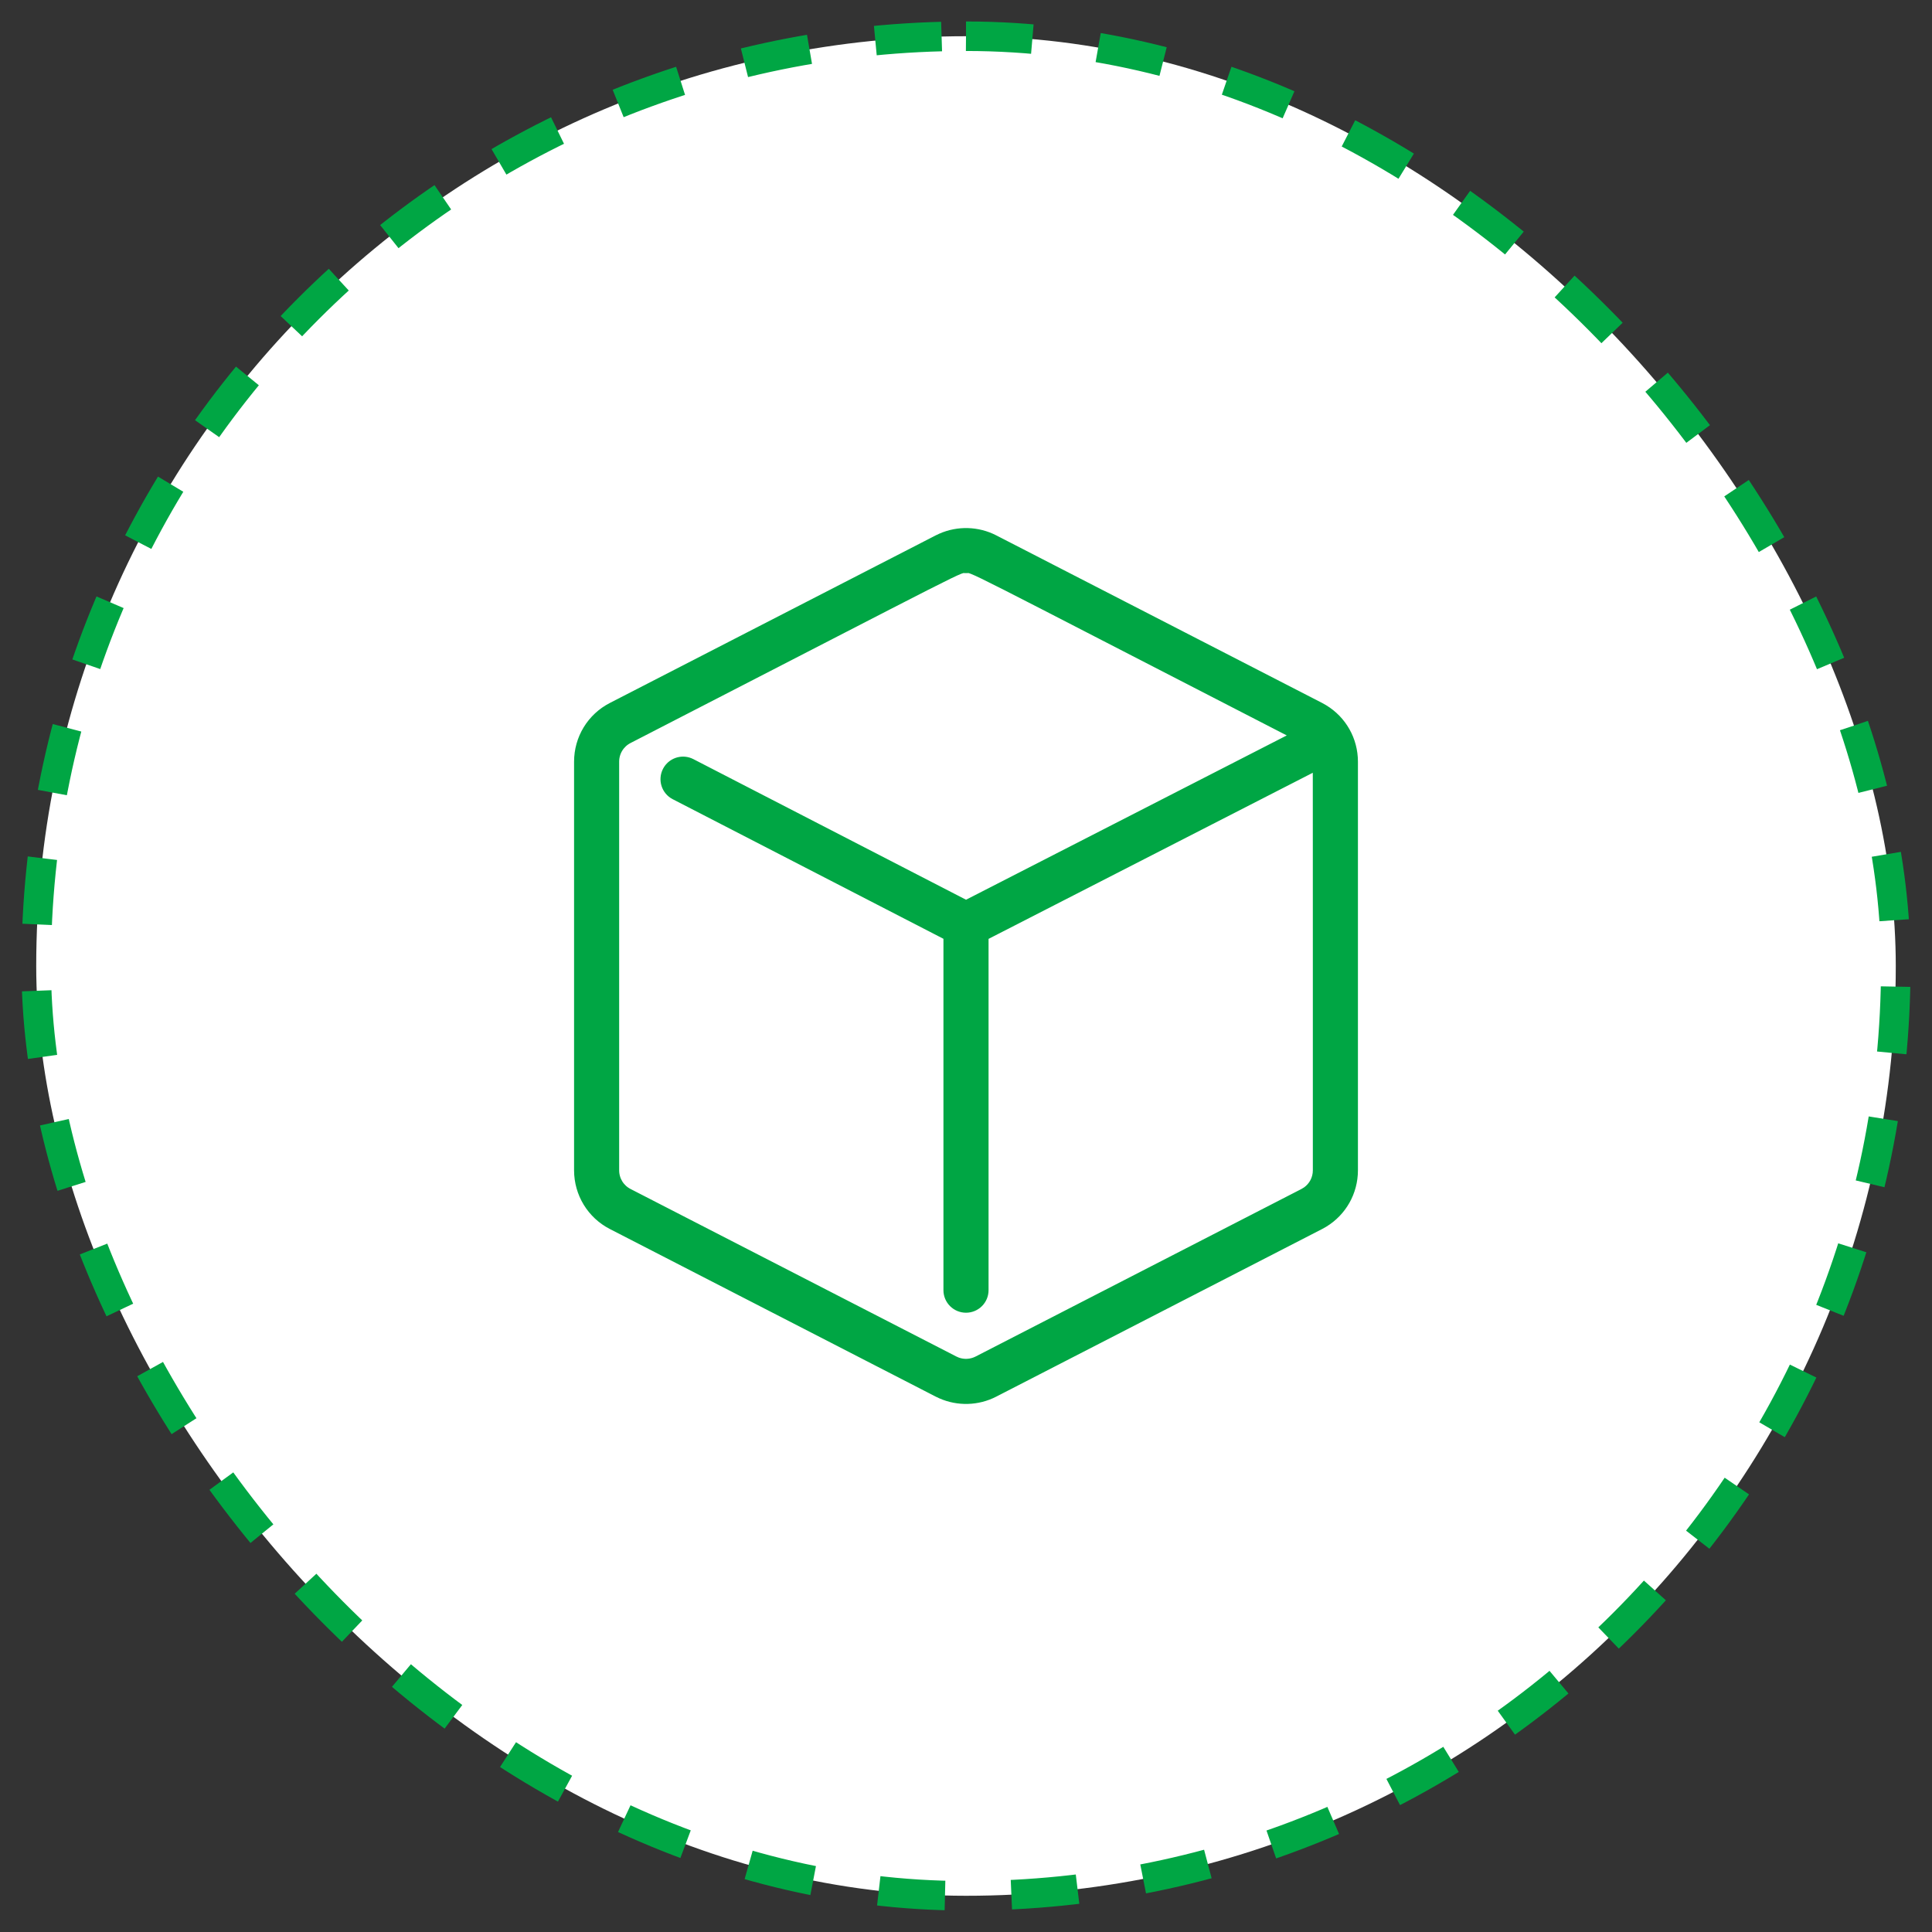 <svg width="80" height="80" viewBox="0 0 80 80" fill="none" xmlns="http://www.w3.org/2000/svg">
<rect x="0" y="0" width="80" height="80" fill="#333333" stroke="none"/>
<rect x="1.5" y="1.5" width="77" height="77" rx="38.5" fill="white"/>
<rect x="1.5" y="1.5" width="77" height="77" rx="38.5" stroke="#00A644" stroke-width="1.222" stroke-dasharray="2.75 2.75"/>
<path d="M38.966 22.253C39.67 21.943 40.485 21.965 41.174 22.319L54.667 29.258L54.823 29.346C55.59 29.809 56.059 30.635 56.059 31.54V48.46C56.059 49.365 55.59 50.19 54.824 50.653L54.667 50.741L41.174 57.681C40.485 58.035 39.67 58.057 38.966 57.747L38.826 57.681L25.333 50.741C24.475 50.3 23.942 49.425 23.941 48.46V31.54C23.941 30.575 24.474 29.699 25.333 29.258L38.826 22.319L38.966 22.253ZM40.077 23.56C40.06 23.561 40.032 23.562 40 23.562C39.967 23.562 39.94 23.561 39.923 23.56C39.905 23.558 39.895 23.558 39.886 23.559C39.867 23.56 39.83 23.566 39.737 23.602C39.547 23.677 39.178 23.855 38.355 24.273C37.536 24.689 36.275 25.339 34.309 26.352L26.031 30.616C25.683 30.795 25.468 31.149 25.468 31.54V48.46C25.468 48.851 25.683 49.205 26.031 49.384L39.524 56.322L39.639 56.373C39.91 56.473 40.215 56.456 40.476 56.322L53.969 49.384L54.093 49.309C54.367 49.116 54.532 48.802 54.532 48.46C54.532 48.401 54.532 44.167 54.532 39.938C54.532 37.824 54.532 35.71 54.531 34.12C54.531 33.325 54.531 32.661 54.53 32.193C54.53 32.001 54.53 31.842 54.529 31.721L40.764 38.773V53.424C40.764 53.845 40.422 54.187 40 54.187C39.578 54.187 39.236 53.845 39.236 53.424V38.77L27.933 32.942C27.558 32.749 27.411 32.288 27.605 31.913L27.644 31.846C27.855 31.522 28.282 31.404 28.633 31.585L40.001 37.447L53.654 30.453C46.59 26.82 43.259 25.092 41.645 24.273C40.824 23.856 40.454 23.678 40.264 23.604C40.17 23.567 40.133 23.56 40.114 23.559C40.105 23.558 40.095 23.558 40.077 23.56Z" fill="#00A644" stroke="#00A644" stroke-width="0.34"/>
</svg>
